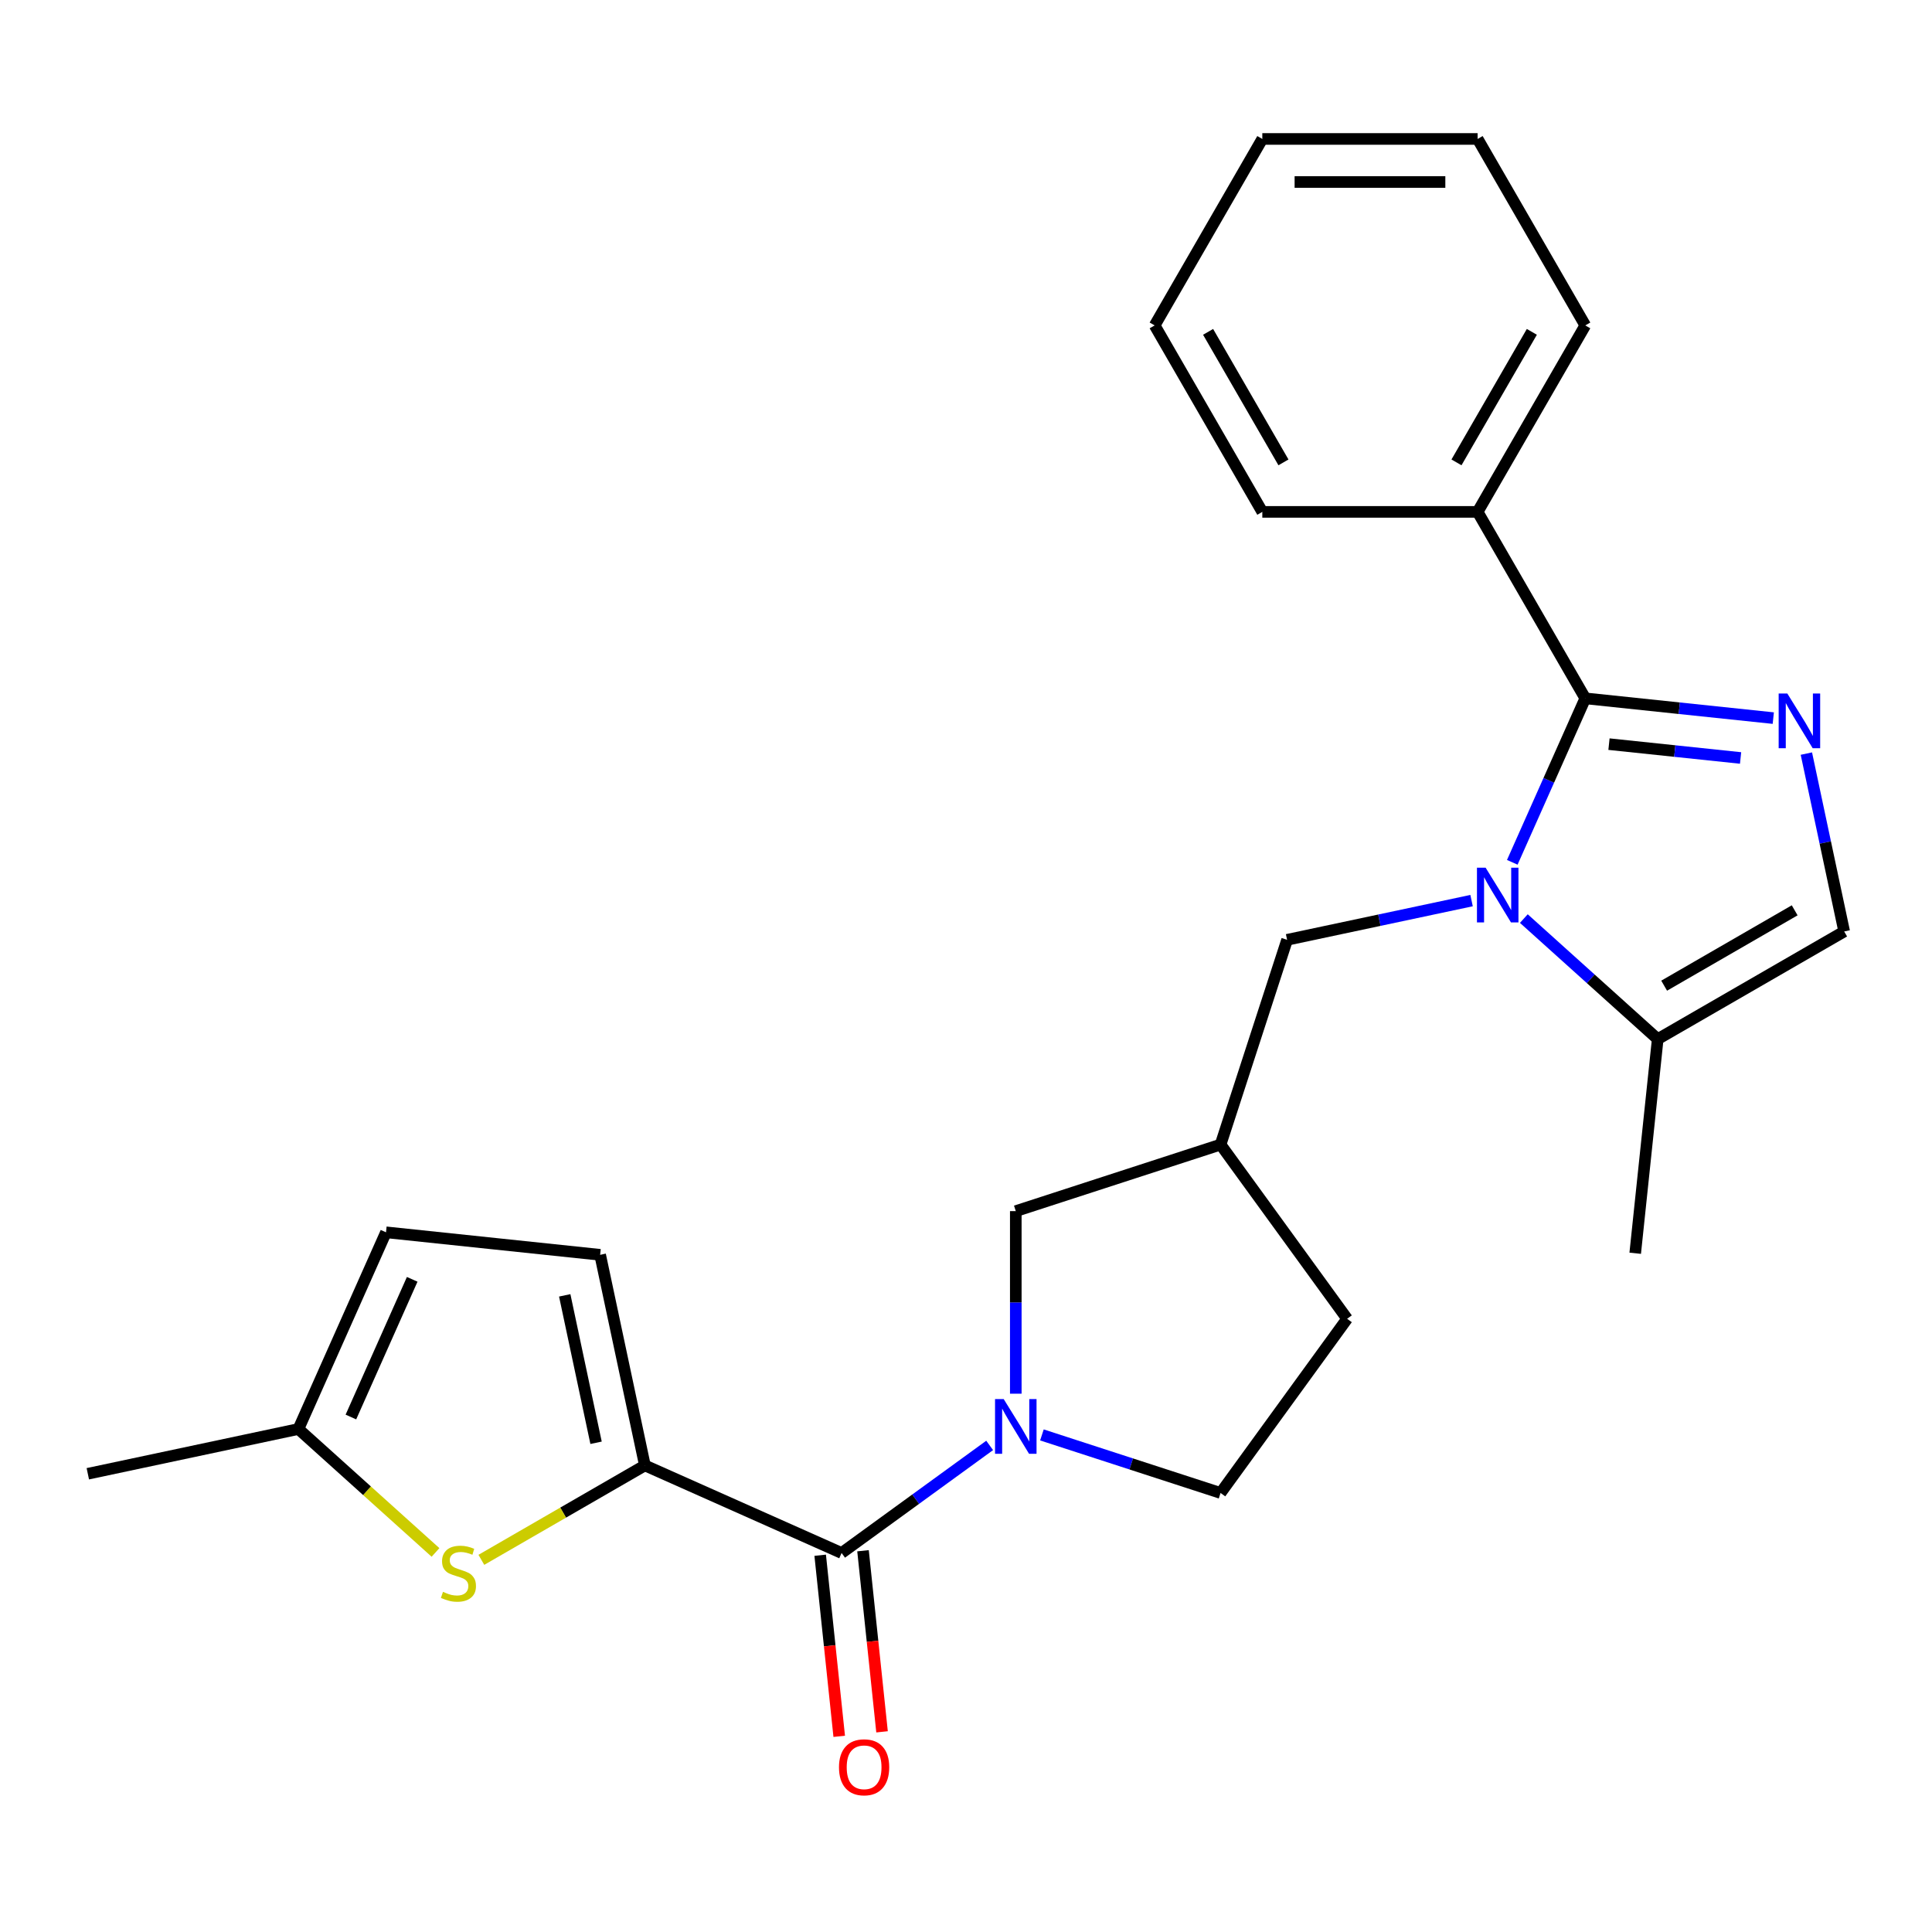 <?xml version='1.0' encoding='iso-8859-1'?>
<svg version='1.1' baseProfile='full'
              xmlns='http://www.w3.org/2000/svg'
                      xmlns:rdkit='http://www.rdkit.org/xml'
                      xmlns:xlink='http://www.w3.org/1999/xlink'
                  xml:space='preserve'
width='1000px' height='1000px' viewBox='0 0 1000 1000'>
<!-- END OF HEADER -->
<rect style='opacity:1.0;fill:#FFFFFF;stroke:none' width='1000' height='1000' x='0' y='0'> </rect>
<path class='bond-0' d='M 782.756,446.329 L 801.648,403.896' style='fill:none;fill-rule:evenodd;stroke:#0000FF;stroke-width:6px;stroke-linecap:butt;stroke-linejoin:miter;stroke-opacity:1' />
<path class='bond-0' d='M 801.648,403.896 L 820.54,361.464' style='fill:none;fill-rule:evenodd;stroke:#000000;stroke-width:6px;stroke-linecap:butt;stroke-linejoin:miter;stroke-opacity:1' />
<path class='bond-6' d='M 788.737,475.454 L 823.384,506.65' style='fill:none;fill-rule:evenodd;stroke:#0000FF;stroke-width:6px;stroke-linecap:butt;stroke-linejoin:miter;stroke-opacity:1' />
<path class='bond-6' d='M 823.384,506.65 L 858.031,537.846' style='fill:none;fill-rule:evenodd;stroke:#000000;stroke-width:6px;stroke-linecap:butt;stroke-linejoin:miter;stroke-opacity:1' />
<path class='bond-9' d='M 761.685,466.15 L 713.943,476.298' style='fill:none;fill-rule:evenodd;stroke:#0000FF;stroke-width:6px;stroke-linecap:butt;stroke-linejoin:miter;stroke-opacity:1' />
<path class='bond-9' d='M 713.943,476.298 L 666.201,486.446' style='fill:none;fill-rule:evenodd;stroke:#000000;stroke-width:6px;stroke-linecap:butt;stroke-linejoin:miter;stroke-opacity:1' />
<path class='bond-1' d='M 820.54,361.464 L 869.194,366.578' style='fill:none;fill-rule:evenodd;stroke:#000000;stroke-width:6px;stroke-linecap:butt;stroke-linejoin:miter;stroke-opacity:1' />
<path class='bond-1' d='M 869.194,366.578 L 917.849,371.692' style='fill:none;fill-rule:evenodd;stroke:#0000FF;stroke-width:6px;stroke-linecap:butt;stroke-linejoin:miter;stroke-opacity:1' />
<path class='bond-1' d='M 832.806,385.165 L 866.864,388.745' style='fill:none;fill-rule:evenodd;stroke:#000000;stroke-width:6px;stroke-linecap:butt;stroke-linejoin:miter;stroke-opacity:1' />
<path class='bond-1' d='M 866.864,388.745 L 900.922,392.325' style='fill:none;fill-rule:evenodd;stroke:#0000FF;stroke-width:6px;stroke-linecap:butt;stroke-linejoin:miter;stroke-opacity:1' />
<path class='bond-14' d='M 820.54,361.464 L 764.817,264.95' style='fill:none;fill-rule:evenodd;stroke:#000000;stroke-width:6px;stroke-linecap:butt;stroke-linejoin:miter;stroke-opacity:1' />
<path class='bond-25' d='M 934.977,390.06 L 944.761,436.092' style='fill:none;fill-rule:evenodd;stroke:#0000FF;stroke-width:6px;stroke-linecap:butt;stroke-linejoin:miter;stroke-opacity:1' />
<path class='bond-25' d='M 944.761,436.092 L 954.545,482.124' style='fill:none;fill-rule:evenodd;stroke:#000000;stroke-width:6px;stroke-linecap:butt;stroke-linejoin:miter;stroke-opacity:1' />
<path class='bond-2' d='M 525.771,721.374 L 525.771,674.125' style='fill:none;fill-rule:evenodd;stroke:#0000FF;stroke-width:6px;stroke-linecap:butt;stroke-linejoin:miter;stroke-opacity:1' />
<path class='bond-2' d='M 525.771,674.125 L 525.771,626.875' style='fill:none;fill-rule:evenodd;stroke:#000000;stroke-width:6px;stroke-linecap:butt;stroke-linejoin:miter;stroke-opacity:1' />
<path class='bond-4' d='M 512.245,748.148 L 473.927,775.987' style='fill:none;fill-rule:evenodd;stroke:#0000FF;stroke-width:6px;stroke-linecap:butt;stroke-linejoin:miter;stroke-opacity:1' />
<path class='bond-4' d='M 473.927,775.987 L 435.61,803.826' style='fill:none;fill-rule:evenodd;stroke:#000000;stroke-width:6px;stroke-linecap:butt;stroke-linejoin:miter;stroke-opacity:1' />
<path class='bond-26' d='M 539.297,742.715 L 585.53,757.737' style='fill:none;fill-rule:evenodd;stroke:#0000FF;stroke-width:6px;stroke-linecap:butt;stroke-linejoin:miter;stroke-opacity:1' />
<path class='bond-26' d='M 585.53,757.737 L 631.762,772.759' style='fill:none;fill-rule:evenodd;stroke:#000000;stroke-width:6px;stroke-linecap:butt;stroke-linejoin:miter;stroke-opacity:1' />
<path class='bond-3' d='M 333.799,758.498 L 435.61,803.826' style='fill:none;fill-rule:evenodd;stroke:#000000;stroke-width:6px;stroke-linecap:butt;stroke-linejoin:miter;stroke-opacity:1' />
<path class='bond-5' d='M 333.799,758.498 L 291.475,782.933' style='fill:none;fill-rule:evenodd;stroke:#000000;stroke-width:6px;stroke-linecap:butt;stroke-linejoin:miter;stroke-opacity:1' />
<path class='bond-5' d='M 291.475,782.933 L 249.151,807.369' style='fill:none;fill-rule:evenodd;stroke:#CCCC00;stroke-width:6px;stroke-linecap:butt;stroke-linejoin:miter;stroke-opacity:1' />
<path class='bond-8' d='M 333.799,758.498 L 310.629,649.487' style='fill:none;fill-rule:evenodd;stroke:#000000;stroke-width:6px;stroke-linecap:butt;stroke-linejoin:miter;stroke-opacity:1' />
<path class='bond-8' d='M 308.522,746.78 L 292.302,670.473' style='fill:none;fill-rule:evenodd;stroke:#000000;stroke-width:6px;stroke-linecap:butt;stroke-linejoin:miter;stroke-opacity:1' />
<path class='bond-16' d='M 424.526,804.991 L 429.452,851.856' style='fill:none;fill-rule:evenodd;stroke:#000000;stroke-width:6px;stroke-linecap:butt;stroke-linejoin:miter;stroke-opacity:1' />
<path class='bond-16' d='M 429.452,851.856 L 434.378,898.72' style='fill:none;fill-rule:evenodd;stroke:#FF0000;stroke-width:6px;stroke-linecap:butt;stroke-linejoin:miter;stroke-opacity:1' />
<path class='bond-16' d='M 446.693,802.662 L 451.619,849.526' style='fill:none;fill-rule:evenodd;stroke:#000000;stroke-width:6px;stroke-linecap:butt;stroke-linejoin:miter;stroke-opacity:1' />
<path class='bond-16' d='M 451.619,849.526 L 456.545,896.39' style='fill:none;fill-rule:evenodd;stroke:#FF0000;stroke-width:6px;stroke-linecap:butt;stroke-linejoin:miter;stroke-opacity:1' />
<path class='bond-10' d='M 225.419,803.536 L 189.942,771.592' style='fill:none;fill-rule:evenodd;stroke:#CCCC00;stroke-width:6px;stroke-linecap:butt;stroke-linejoin:miter;stroke-opacity:1' />
<path class='bond-10' d='M 189.942,771.592 L 154.465,739.649' style='fill:none;fill-rule:evenodd;stroke:#000000;stroke-width:6px;stroke-linecap:butt;stroke-linejoin:miter;stroke-opacity:1' />
<path class='bond-7' d='M 858.031,537.846 L 954.545,482.124' style='fill:none;fill-rule:evenodd;stroke:#000000;stroke-width:6px;stroke-linecap:butt;stroke-linejoin:miter;stroke-opacity:1' />
<path class='bond-7' d='M 861.363,510.185 L 928.924,471.179' style='fill:none;fill-rule:evenodd;stroke:#000000;stroke-width:6px;stroke-linecap:butt;stroke-linejoin:miter;stroke-opacity:1' />
<path class='bond-18' d='M 858.031,537.846 L 846.382,648.681' style='fill:none;fill-rule:evenodd;stroke:#000000;stroke-width:6px;stroke-linecap:butt;stroke-linejoin:miter;stroke-opacity:1' />
<path class='bond-12' d='M 310.629,649.487 L 199.794,637.838' style='fill:none;fill-rule:evenodd;stroke:#000000;stroke-width:6px;stroke-linecap:butt;stroke-linejoin:miter;stroke-opacity:1' />
<path class='bond-13' d='M 666.201,486.446 L 631.762,592.436' style='fill:none;fill-rule:evenodd;stroke:#000000;stroke-width:6px;stroke-linecap:butt;stroke-linejoin:miter;stroke-opacity:1' />
<path class='bond-19' d='M 154.465,739.649 L 45.455,762.819' style='fill:none;fill-rule:evenodd;stroke:#000000;stroke-width:6px;stroke-linecap:butt;stroke-linejoin:miter;stroke-opacity:1' />
<path class='bond-28' d='M 154.465,739.649 L 199.794,637.838' style='fill:none;fill-rule:evenodd;stroke:#000000;stroke-width:6px;stroke-linecap:butt;stroke-linejoin:miter;stroke-opacity:1' />
<path class='bond-28' d='M 181.626,733.443 L 213.356,662.176' style='fill:none;fill-rule:evenodd;stroke:#000000;stroke-width:6px;stroke-linecap:butt;stroke-linejoin:miter;stroke-opacity:1' />
<path class='bond-11' d='M 525.771,626.875 L 631.762,592.436' style='fill:none;fill-rule:evenodd;stroke:#000000;stroke-width:6px;stroke-linecap:butt;stroke-linejoin:miter;stroke-opacity:1' />
<path class='bond-17' d='M 631.762,592.436 L 697.268,682.598' style='fill:none;fill-rule:evenodd;stroke:#000000;stroke-width:6px;stroke-linecap:butt;stroke-linejoin:miter;stroke-opacity:1' />
<path class='bond-20' d='M 764.817,264.95 L 820.54,168.435' style='fill:none;fill-rule:evenodd;stroke:#000000;stroke-width:6px;stroke-linecap:butt;stroke-linejoin:miter;stroke-opacity:1' />
<path class='bond-20' d='M 753.872,239.328 L 792.878,171.768' style='fill:none;fill-rule:evenodd;stroke:#000000;stroke-width:6px;stroke-linecap:butt;stroke-linejoin:miter;stroke-opacity:1' />
<path class='bond-21' d='M 764.817,264.95 L 653.371,264.95' style='fill:none;fill-rule:evenodd;stroke:#000000;stroke-width:6px;stroke-linecap:butt;stroke-linejoin:miter;stroke-opacity:1' />
<path class='bond-15' d='M 631.762,772.759 L 697.268,682.598' style='fill:none;fill-rule:evenodd;stroke:#000000;stroke-width:6px;stroke-linecap:butt;stroke-linejoin:miter;stroke-opacity:1' />
<path class='bond-22' d='M 820.54,168.435 L 764.817,71.92' style='fill:none;fill-rule:evenodd;stroke:#000000;stroke-width:6px;stroke-linecap:butt;stroke-linejoin:miter;stroke-opacity:1' />
<path class='bond-23' d='M 653.371,264.95 L 597.649,168.435' style='fill:none;fill-rule:evenodd;stroke:#000000;stroke-width:6px;stroke-linecap:butt;stroke-linejoin:miter;stroke-opacity:1' />
<path class='bond-23' d='M 664.316,239.328 L 625.31,171.768' style='fill:none;fill-rule:evenodd;stroke:#000000;stroke-width:6px;stroke-linecap:butt;stroke-linejoin:miter;stroke-opacity:1' />
<path class='bond-27' d='M 764.817,71.92 L 653.371,71.92' style='fill:none;fill-rule:evenodd;stroke:#000000;stroke-width:6px;stroke-linecap:butt;stroke-linejoin:miter;stroke-opacity:1' />
<path class='bond-27' d='M 748.1,94.21 L 670.088,94.21' style='fill:none;fill-rule:evenodd;stroke:#000000;stroke-width:6px;stroke-linecap:butt;stroke-linejoin:miter;stroke-opacity:1' />
<path class='bond-24' d='M 597.649,168.435 L 653.371,71.92' style='fill:none;fill-rule:evenodd;stroke:#000000;stroke-width:6px;stroke-linecap:butt;stroke-linejoin:miter;stroke-opacity:1' />
<path  class='atom-0' d='M 768.951 449.115
L 778.231 464.115
Q 779.151 465.595, 780.631 468.275
Q 782.111 470.955, 782.191 471.115
L 782.191 449.115
L 785.951 449.115
L 785.951 477.435
L 782.071 477.435
L 772.111 461.035
Q 770.951 459.115, 769.711 456.915
Q 768.511 454.715, 768.151 454.035
L 768.151 477.435
L 764.471 477.435
L 764.471 449.115
L 768.951 449.115
' fill='#0000FF'/>
<path  class='atom-2' d='M 925.115 358.953
L 934.395 373.953
Q 935.315 375.433, 936.795 378.113
Q 938.275 380.793, 938.355 380.953
L 938.355 358.953
L 942.115 358.953
L 942.115 387.273
L 938.235 387.273
L 928.275 370.873
Q 927.115 368.953, 925.875 366.753
Q 924.675 364.553, 924.315 363.873
L 924.315 387.273
L 920.635 387.273
L 920.635 358.953
L 925.115 358.953
' fill='#0000FF'/>
<path  class='atom-3' d='M 519.511 724.16
L 528.791 739.16
Q 529.711 740.64, 531.191 743.32
Q 532.671 746, 532.751 746.16
L 532.751 724.16
L 536.511 724.16
L 536.511 752.48
L 532.631 752.48
L 522.671 736.08
Q 521.511 734.16, 520.271 731.96
Q 519.071 729.76, 518.711 729.08
L 518.711 752.48
L 515.031 752.48
L 515.031 724.16
L 519.511 724.16
' fill='#0000FF'/>
<path  class='atom-6' d='M 229.285 823.94
Q 229.605 824.06, 230.925 824.62
Q 232.245 825.18, 233.685 825.54
Q 235.165 825.86, 236.605 825.86
Q 239.285 825.86, 240.845 824.58
Q 242.405 823.26, 242.405 820.98
Q 242.405 819.42, 241.605 818.46
Q 240.845 817.5, 239.645 816.98
Q 238.445 816.46, 236.445 815.86
Q 233.925 815.1, 232.405 814.38
Q 230.925 813.66, 229.845 812.14
Q 228.805 810.62, 228.805 808.06
Q 228.805 804.5, 231.205 802.3
Q 233.645 800.1, 238.445 800.1
Q 241.725 800.1, 245.445 801.66
L 244.525 804.74
Q 241.125 803.34, 238.565 803.34
Q 235.805 803.34, 234.285 804.5
Q 232.765 805.62, 232.805 807.58
Q 232.805 809.1, 233.565 810.02
Q 234.365 810.94, 235.485 811.46
Q 236.645 811.98, 238.565 812.58
Q 241.125 813.38, 242.645 814.18
Q 244.165 814.98, 245.245 816.62
Q 246.365 818.22, 246.365 820.98
Q 246.365 824.9, 243.725 827.02
Q 241.125 829.1, 236.765 829.1
Q 234.245 829.1, 232.325 828.54
Q 230.445 828.02, 228.205 827.1
L 229.285 823.94
' fill='#CCCC00'/>
<path  class='atom-17' d='M 434.259 914.741
Q 434.259 907.941, 437.619 904.141
Q 440.979 900.341, 447.259 900.341
Q 453.539 900.341, 456.899 904.141
Q 460.259 907.941, 460.259 914.741
Q 460.259 921.621, 456.859 925.541
Q 453.459 929.421, 447.259 929.421
Q 441.019 929.421, 437.619 925.541
Q 434.259 921.661, 434.259 914.741
M 447.259 926.221
Q 451.579 926.221, 453.899 923.341
Q 456.259 920.421, 456.259 914.741
Q 456.259 909.181, 453.899 906.381
Q 451.579 903.541, 447.259 903.541
Q 442.939 903.541, 440.579 906.341
Q 438.259 909.141, 438.259 914.741
Q 438.259 920.461, 440.579 923.341
Q 442.939 926.221, 447.259 926.221
' fill='#FF0000'/>
</svg>
